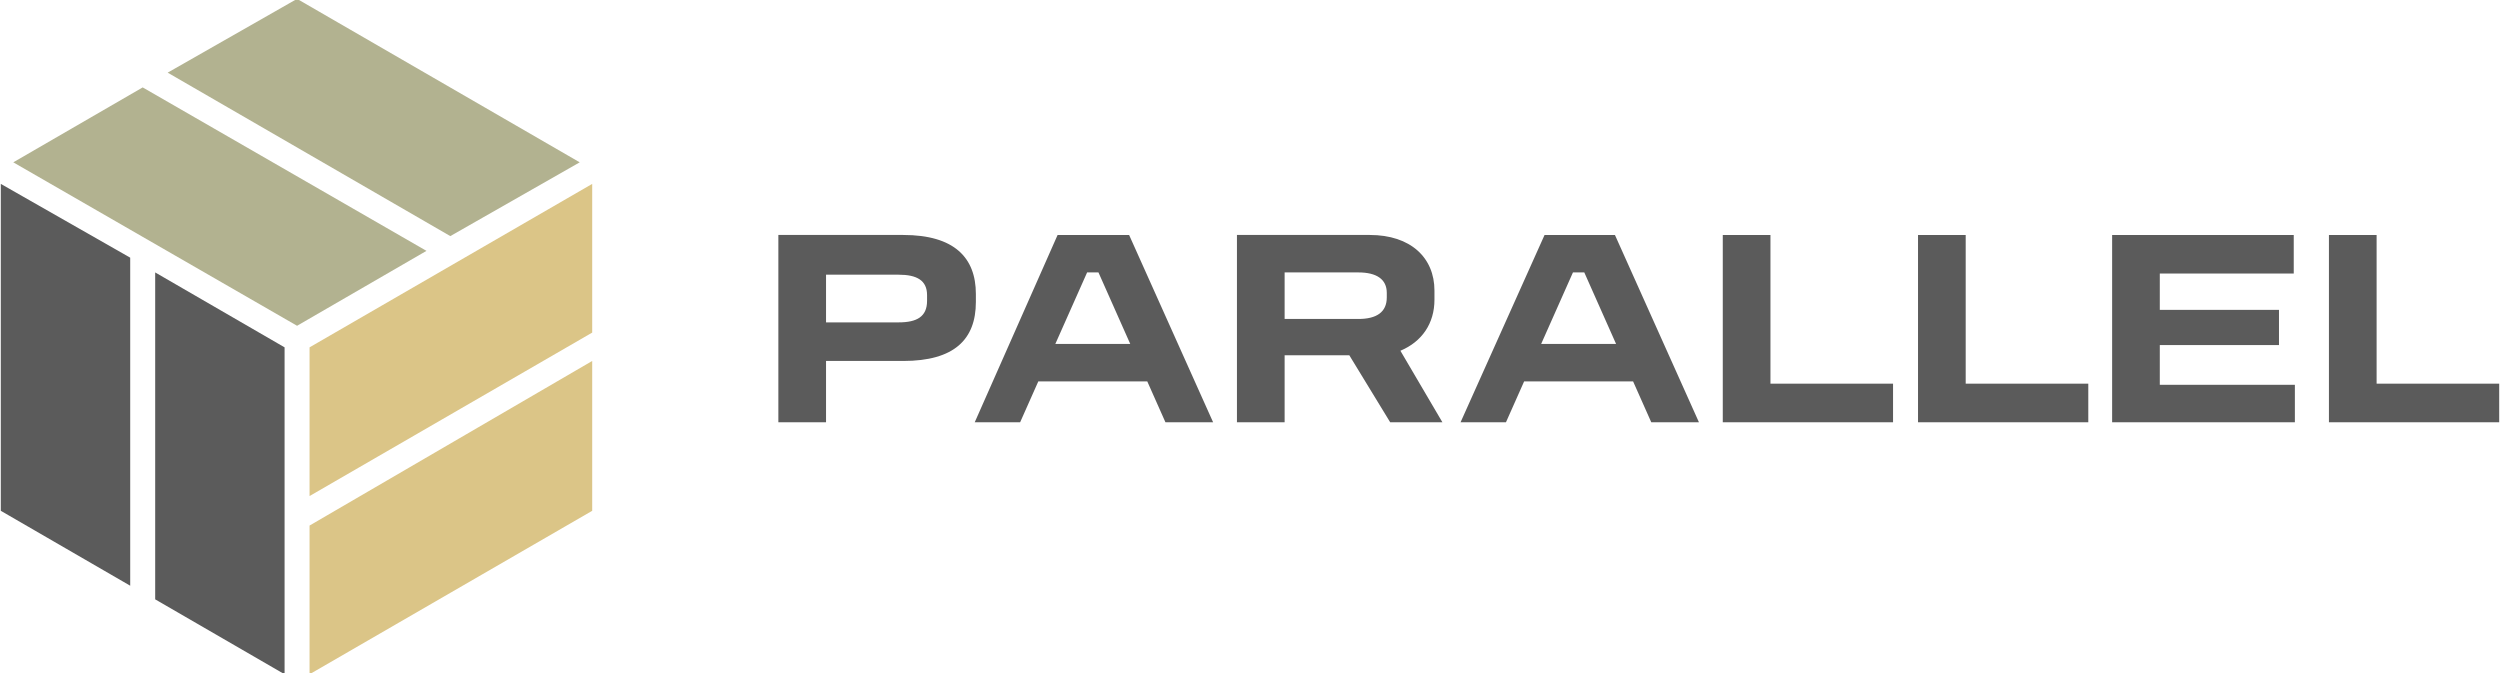<?xml version="1.0" encoding="UTF-8"?> <!-- Creator: CorelDRAW Home & Student X8 --> <svg xmlns="http://www.w3.org/2000/svg" xmlns:xlink="http://www.w3.org/1999/xlink" xml:space="preserve" width="22.013mm" height="5.927mm" style="shape-rendering:geometricPrecision; text-rendering:geometricPrecision; image-rendering:optimizeQuality; fill-rule:evenodd; clip-rule:evenodd" viewBox="0 0 2201 593"> <defs> <style type="text/css"> <![CDATA[ .fil3 {fill:#5B5B5B;fill-rule:nonzero} .fil0 {fill:#5B5B5B;fill-rule:nonzero} .fil2 {fill:#DBC587;fill-rule:nonzero} .fil1 {fill:#B2B290;fill-rule:nonzero} ]]> </style> </defs> <g id="Layer_x0020_1">  <g id="_605458344"> <path class="fil0" d="M685 207l0 165 42 0 0 -54 68 0c45,0 64,-19 64,-52l0 -7c0,-32 -19,-52 -64,-52l-110 0zm42 35l64 0c16,0 25,5 25,18l0 5c0,14 -9,19 -25,19l-64 0 0 -42zm204 -35l-73 165 40 0 16 -36 96 0 16 36 42 0 -74 -165 -63 0zm26 33l10 0 28 63 -66 0 28 -63zm132 -33l0 165 42 0 0 -59 57 0 36 59 46 0 -37 -63c19,-8 30,-24 30,-45l0 -8c0,-29 -21,-49 -57,-49l-117 0zm42 33l65 0c16,0 25,6 25,18l0 4c0,13 -9,19 -25,19l-65 0 0 -41zm229 -33l-74 165 40 0 16 -36 96 0 16 36 42 0 -74 -165 -62 0zm25 33l10 0 28 63 -66 0 28 -63zm132 -33l0 165 150 0 0 -34 -108 0 0 -131 -42 0zm172 0l0 165 150 0 0 -34 -108 0 0 -131 -42 0zm171 0l0 165 161 0 0 -33 -119 0 0 -35 105 0 0 -31 -105 0 0 -32 118 0 0 -34 -160 0zm191 0l0 165 150 0 0 -34 -108 0 0 -131 -42 0z"></path> <path class="fil1" d="M147 64l114 -65 249 144 -114 65 -249 -144zm-22 13l-114 66 250 144 114 -66 -250 -144z"></path> <path class="fil2" d="M272 437l0 -131 249 -144 0 131 -249 144zm0 26l0 131 249 -144 0 -132 -249 145z"></path> <path class="fil3" d="M114 516l-114 -66 0 -288 114 65 0 289zm22 -276l0 288 114 66 0 -288 -114 -66z"></path> </g> </g> </svg> 
